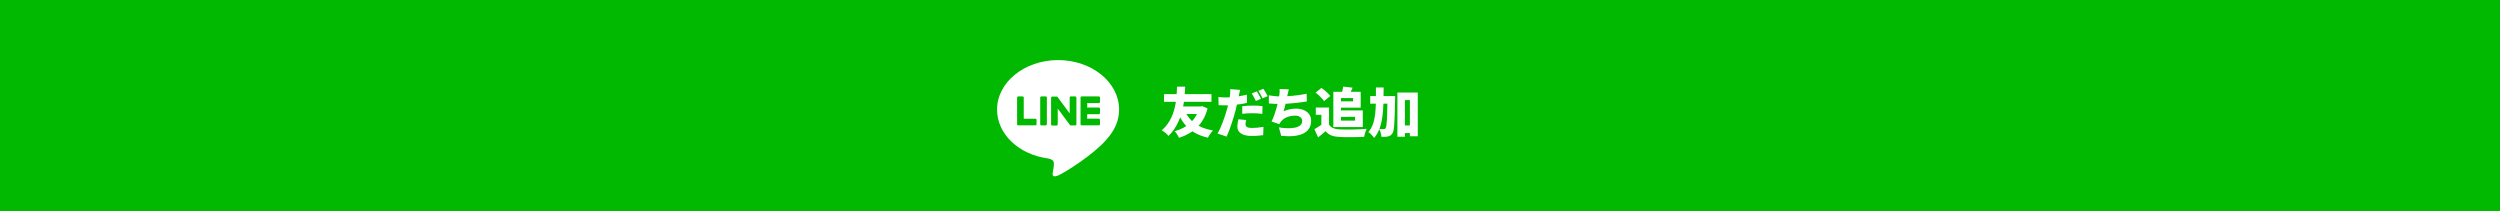 <?xml version="1.0" encoding="UTF-8"?>
<svg xmlns="http://www.w3.org/2000/svg" id="_レイヤー_2" data-name=" レイヤー 2" viewBox="0 0 1203.45 101.61">
  <defs>
    <style>
      .cls-1 {
        fill: #fff;
      }

      .cls-2 {
        fill: #00b900;
      }
    </style>
  </defs>
  <rect class="cls-2" width="1203.45" height="101.61"></rect>
  <g>
    <circle class="cls-2" cx="509.48" cy="54.99" r="43.11"></circle>
    <g id="FULL_COLOR_ICON" data-name="FULL COLOR ICON">
      <g id="TYPE_A" data-name="TYPE A">
        <g>
          <path class="cls-1" d="M538.72,52.76c0-13.15-13.18-23.84-29.38-23.84s-29.38,10.7-29.38,23.84c0,11.79,10.45,21.66,24.57,23.52.96.21,2.26.63,2.59,1.45.3.74.19,1.91.1,2.66,0,0-.34,2.07-.42,2.51-.13.74-.59,2.9,2.54,1.58,3.14-1.32,16.92-9.96,23.08-17.06h0c4.26-4.67,6.3-9.41,6.3-14.67"></path>
          <g>
            <path class="cls-2" d="M503.37,46.41h-2.06c-.32,0-.57.26-.57.57v12.8c0,.32.26.57.57.57h2.06c.32,0,.57-.26.57-.57v-12.8c0-.32-.26-.57-.57-.57"></path>
            <path class="cls-2" d="M517.56,46.41h-2.06c-.32,0-.57.26-.57.57v7.61l-5.87-7.92s-.03-.04-.04-.06h0s-.02-.03-.03-.04h-.01s-.02-.02-.03-.03h-.01s-.02-.02-.03-.03c0,0-.01,0-.02,0-.01,0-.02,0-.03-.02h-.02s-.02,0-.03,0h-.02s-.02,0-.03,0h-2.21c-.32,0-.57.26-.57.57v12.8c0,.32.26.57.57.57h2.06c.32,0,.57-.26.57-.57v-7.6l5.87,7.93c.04.06.09.1.15.14h0s.02,0,.04.02h.02s.02,0,.03,0c0,0,.02,0,.03,0h.02s.03,0,.04,0h0s.1.02.15.02h2.06c.32,0,.57-.26.57-.57v-12.8c0-.32-.26-.57-.57-.57"></path>
            <path class="cls-2" d="M498.41,57.15h-5.6v-10.17c0-.32-.26-.57-.57-.57h-2.06c-.32,0-.57.26-.57.57v12.8h0c0,.15.06.29.16.4h0c.1.1.24.16.4.16h8.23c.32,0,.57-.26.57-.57v-2.06c0-.32-.26-.57-.57-.57"></path>
            <path class="cls-2" d="M528.94,49.61c.32,0,.57-.26.57-.57v-2.06c0-.32-.26-.57-.57-.57h-8.23c-.15,0-.29.06-.4.16h0c-.1.11-.16.25-.16.4h0v12.8h0c0,.15.06.29.16.4h0c.1.1.24.16.4.16h8.23c.32,0,.57-.26.57-.57v-2.06c0-.32-.26-.57-.57-.57h-5.6v-2.16h5.6c.32,0,.57-.26.57-.57v-2.06c0-.32-.26-.57-.57-.57h-5.6v-2.16s5.6,0,5.6,0Z"></path>
          </g>
        </g>
      </g>
    </g>
  </g>
  <g>
    <path class="cls-1" d="M566.58,41.71h3.95c-.03.68-.08,1.48-.13,2.42-.05.94-.14,1.97-.26,3.11-.12,1.14-.29,2.33-.52,3.58-.23,1.25-.53,2.52-.91,3.82-.38,1.3-.85,2.58-1.42,3.85-.56,1.27-1.24,2.49-2.03,3.67s-1.72,2.27-2.79,3.28c-.38-.5-.85-.99-1.42-1.46-.56-.47-1.17-.89-1.83-1.27,1.06-.88,1.97-1.85,2.73-2.9.76-1.05,1.41-2.15,1.94-3.3.53-1.15.96-2.31,1.29-3.48.33-1.17.58-2.32.77-3.44.18-1.13.31-2.19.39-3.19.08-1,.13-1.89.17-2.69.03-.8.06-1.46.08-1.98ZM560.34,45.32h22.83v3.67h-22.83v-3.67ZM577.29,51.25h.73l.68-.16,2.6,1.09c-.5,1.94-1.18,3.67-2.03,5.17s-1.86,2.83-3.03,3.98c-1.17,1.14-2.48,2.13-3.93,2.95-1.45.82-3.02,1.51-4.72,2.07-.23-.49-.54-1.04-.95-1.68-.41-.63-.8-1.14-1.18-1.52,1.49-.4,2.87-.94,4.15-1.61,1.27-.68,2.42-1.49,3.44-2.44,1.02-.95,1.89-2.03,2.61-3.24.72-1.2,1.26-2.53,1.62-3.97v-.65ZM567.93,51.25h9.72v3.64h-10.82l1.09-3.64ZM570.25,53.2c1.07,2.51,2.73,4.59,4.97,6.23,2.24,1.64,5.13,2.76,8.68,3.37-.28.28-.57.62-.88,1.03s-.61.83-.88,1.27c-.28.44-.5.84-.68,1.18-2.5-.57-4.66-1.4-6.5-2.47-1.84-1.08-3.4-2.42-4.69-4.03-1.29-1.61-2.4-3.49-3.31-5.64l3.3-.94Z"></path>
    <path class="cls-1" d="M596.98,43.27c-.1.4-.22.87-.34,1.42-.12.55-.22.97-.29,1.26-.12.57-.27,1.29-.45,2.16-.18.87-.38,1.79-.6,2.76-.22.97-.44,1.9-.66,2.78-.24.9-.52,1.88-.85,2.95-.32,1.07-.67,2.15-1.04,3.25-.37,1.1-.75,2.16-1.14,3.17-.39,1.01-.77,1.93-1.13,2.74l-4.39-1.48c.4-.64.81-1.44,1.24-2.39.42-.95.85-1.98,1.27-3.08.42-1.1.81-2.19,1.17-3.28.35-1.08.65-2.08.9-2.98.17-.62.33-1.25.48-1.87.15-.62.29-1.23.42-1.81.13-.58.24-1.13.33-1.65.09-.52.16-.99.21-1.4.07-.55.11-1.1.12-1.62,0-.53,0-.96-.04-1.29l4.81.36ZM589.85,46.91c1.13,0,2.27-.05,3.42-.16s2.31-.26,3.48-.46c1.17-.2,2.34-.43,3.5-.69v3.93c-1.08.26-2.23.48-3.46.65-1.23.17-2.45.31-3.65.4-1.2.1-2.31.14-3.31.14-.68,0-1.27-.01-1.78-.04-.51-.03-.99-.05-1.44-.06l-.1-3.93c.71.07,1.3.12,1.78.16.48.04,1,.05,1.57.05ZM599.89,57.78c-.09.33-.17.69-.23,1.08-.07.39-.1.71-.1.97,0,.28.06.52.17.74.11.22.29.4.52.56.23.16.55.27.95.35.4.08.88.12,1.46.12.87,0,1.76-.05,2.68-.14.92-.09,1.88-.23,2.88-.4l-.16,4c-.74.09-1.56.17-2.46.26-.89.09-1.88.13-2.98.13-2.27,0-4-.39-5.19-1.17-1.19-.78-1.78-1.83-1.78-3.15,0-.66.05-1.32.16-1.99s.21-1.24.31-1.73l3.77.36ZM597.99,51.12c.76-.09,1.6-.16,2.51-.21.91-.05,1.79-.08,2.64-.08.73,0,1.48.02,2.25.05s1.55.1,2.35.18l-.08,3.77c-.64-.09-1.35-.16-2.13-.23-.78-.07-1.58-.1-2.39-.1-.95,0-1.84.02-2.67.07s-1.65.12-2.48.22v-3.67ZM604.98,44c.22.31.46.69.71,1.13.25.44.49.88.73,1.31.23.43.43.81.59,1.12l-2.47,1.04c-.17-.36-.37-.76-.6-1.18s-.46-.85-.69-1.29c-.23-.43-.47-.81-.72-1.14l2.44-.99ZM608.18,42.75c.22.33.47.71.73,1.16.26.44.51.88.75,1.3.24.42.43.78.57,1.08l-2.45,1.04c-.26-.54-.58-1.15-.96-1.83s-.75-1.27-1.09-1.76l2.44-.99Z"></path>
    <path class="cls-1" d="M610.81,45.9c.92.16,1.88.28,2.89.38,1,.1,1.92.14,2.76.14s1.74-.03,2.73-.08c.99-.05,2.03-.13,3.13-.23,1.1-.1,2.21-.24,3.34-.4s2.24-.36,3.33-.59l.08,3.74c-.78.12-1.69.25-2.72.39s-2.12.26-3.28.38c-1.15.11-2.3.21-3.43.29-1.14.08-2.19.12-3.16.12-1.06,0-2.07-.02-3.03-.06-.96-.04-1.84-.1-2.64-.17v-3.9ZM620.43,43.01c-.16.52-.28,1.02-.38,1.5-.1.48-.21.95-.33,1.42-.09.42-.18.87-.29,1.37-.11.49-.22,1.01-.34,1.53-.12.53-.24,1.07-.37,1.61-.12.55-.25,1.08-.39,1.61-.14.53-.28,1.04-.42,1.52,1.02-.45,2.01-.78,2.96-.98.95-.2,1.96-.3,3.02-.3,1.42,0,2.67.24,3.76.71,1.08.48,1.94,1.15,2.56,2.02.62.87.94,1.89.94,3.07,0,1.51-.34,2.78-1.01,3.82s-1.65,1.86-2.91,2.44-2.78.97-4.55,1.13c-1.77.16-3.74.13-5.93-.09l-1.12-4.08c1.39.24,2.75.38,4.08.42,1.33.03,2.54-.06,3.62-.27,1.07-.22,1.93-.59,2.57-1.12.64-.53.96-1.24.96-2.14,0-.66-.29-1.24-.88-1.75-.59-.51-1.45-.77-2.57-.77-1.47,0-2.81.26-4.02.78-1.21.52-2.17,1.27-2.9,2.24-.12.17-.23.34-.34.51-.1.17-.22.36-.34.58l-3.72-1.3c.48-.94.94-1.99,1.35-3.17s.79-2.37,1.12-3.58c.33-1.2.6-2.34.82-3.39.22-1.06.37-1.93.46-2.63.09-.62.14-1.14.16-1.56.02-.42,0-.86-.03-1.33l4.45.18Z"></path>
    <path class="cls-1" d="M639.77,59.94c.48.8,1.17,1.38,2.05,1.74.88.36,1.96.57,3.22.62.8.04,1.73.06,2.81.07s2.21,0,3.39-.03c1.19-.03,2.36-.06,3.51-.12,1.15-.05,2.2-.12,3.13-.21-.14.29-.29.68-.46,1.14-.16.47-.31.94-.44,1.42-.13.48-.23.91-.3,1.29-.83.05-1.75.09-2.77.12-1.01.03-2.05.04-3.12.05s-2.1,0-3.11-.01c-1.01-.02-1.92-.04-2.73-.08-1.54-.07-2.86-.3-3.94-.69-1.08-.39-2.06-1.09-2.93-2.09-.54.47-1.09.94-1.65,1.43-.56.49-1.2,1.01-1.91,1.56l-1.82-3.95c.57-.33,1.17-.68,1.79-1.07.62-.38,1.22-.78,1.79-1.2h3.46ZM633.3,44.57l2.81-2.26c.5.35,1.03.75,1.57,1.2.55.45,1.06.91,1.54,1.38.48.47.86.9,1.16,1.3l-3.02,2.5c-.24-.4-.59-.84-1.04-1.33-.45-.49-.94-.98-1.47-1.47-.53-.49-1.04-.93-1.55-1.31ZM639.77,51.77v9.8h-3.69v-6.32h-2.68v-3.48h6.37ZM641.85,44.18h3.67v16.98h-3.67v-16.98ZM643.67,44.18h11.34v7.64h-11.34v-3.04h7.67v-1.56h-7.67v-3.04ZM644.01,53.15h12.01v8.01h-12.01v-3.09h8.29v-1.82h-8.29v-3.09ZM646.61,41.68l4.52.52c-.33.75-.65,1.45-.97,2.11s-.6,1.22-.85,1.69l-3.59-.62c.19-.55.37-1.17.53-1.85.17-.68.28-1.29.35-1.85Z"></path>
    <path class="cls-1" d="M662.34,42.1h3.72c0,2.65-.03,5.16-.1,7.53-.07,2.37-.24,4.57-.52,6.62-.28,2.05-.73,3.92-1.35,5.62-.62,1.7-1.49,3.21-2.6,4.55-.19-.31-.44-.65-.76-1.01-.31-.36-.64-.71-1-1.04-.36-.33-.69-.59-1-.78.78-.92,1.4-1.94,1.87-3.05s.82-2.34,1.07-3.67c.24-1.33.41-2.76.51-4.29.1-1.53.15-3.18.16-4.93,0-1.75.01-3.6.01-5.54ZM659.59,46.23h9.26v3.69h-9.26v-3.69ZM667.93,46.23h3.67v1.03c0,.27,0,.48-.03.64-.05,2.72-.11,5.04-.17,6.97s-.13,3.51-.22,4.77c-.09,1.26-.2,2.25-.34,2.96-.14.72-.31,1.23-.52,1.55-.33.48-.66.84-1,1.05s-.73.38-1.18.48c-.4.1-.88.16-1.43.18-.55.02-1.13.02-1.74,0-.02-.55-.12-1.19-.32-1.91s-.46-1.35-.77-1.88c.47.04.9.06,1.3.08s.72.03.96.03c.19,0,.36-.04.49-.12.14-.08.27-.21.39-.4.14-.19.26-.58.35-1.18.09-.6.18-1.46.25-2.6.07-1.13.12-2.59.17-4.35.04-1.77.09-3.93.14-6.47v-.81ZM672.69,44.54h9.8v21.06h-3.8v-17.42h-2.39v17.63h-3.61v-21.27ZM674.38,60.4h6.45v3.64h-6.45v-3.64Z"></path>
  </g>
</svg>
